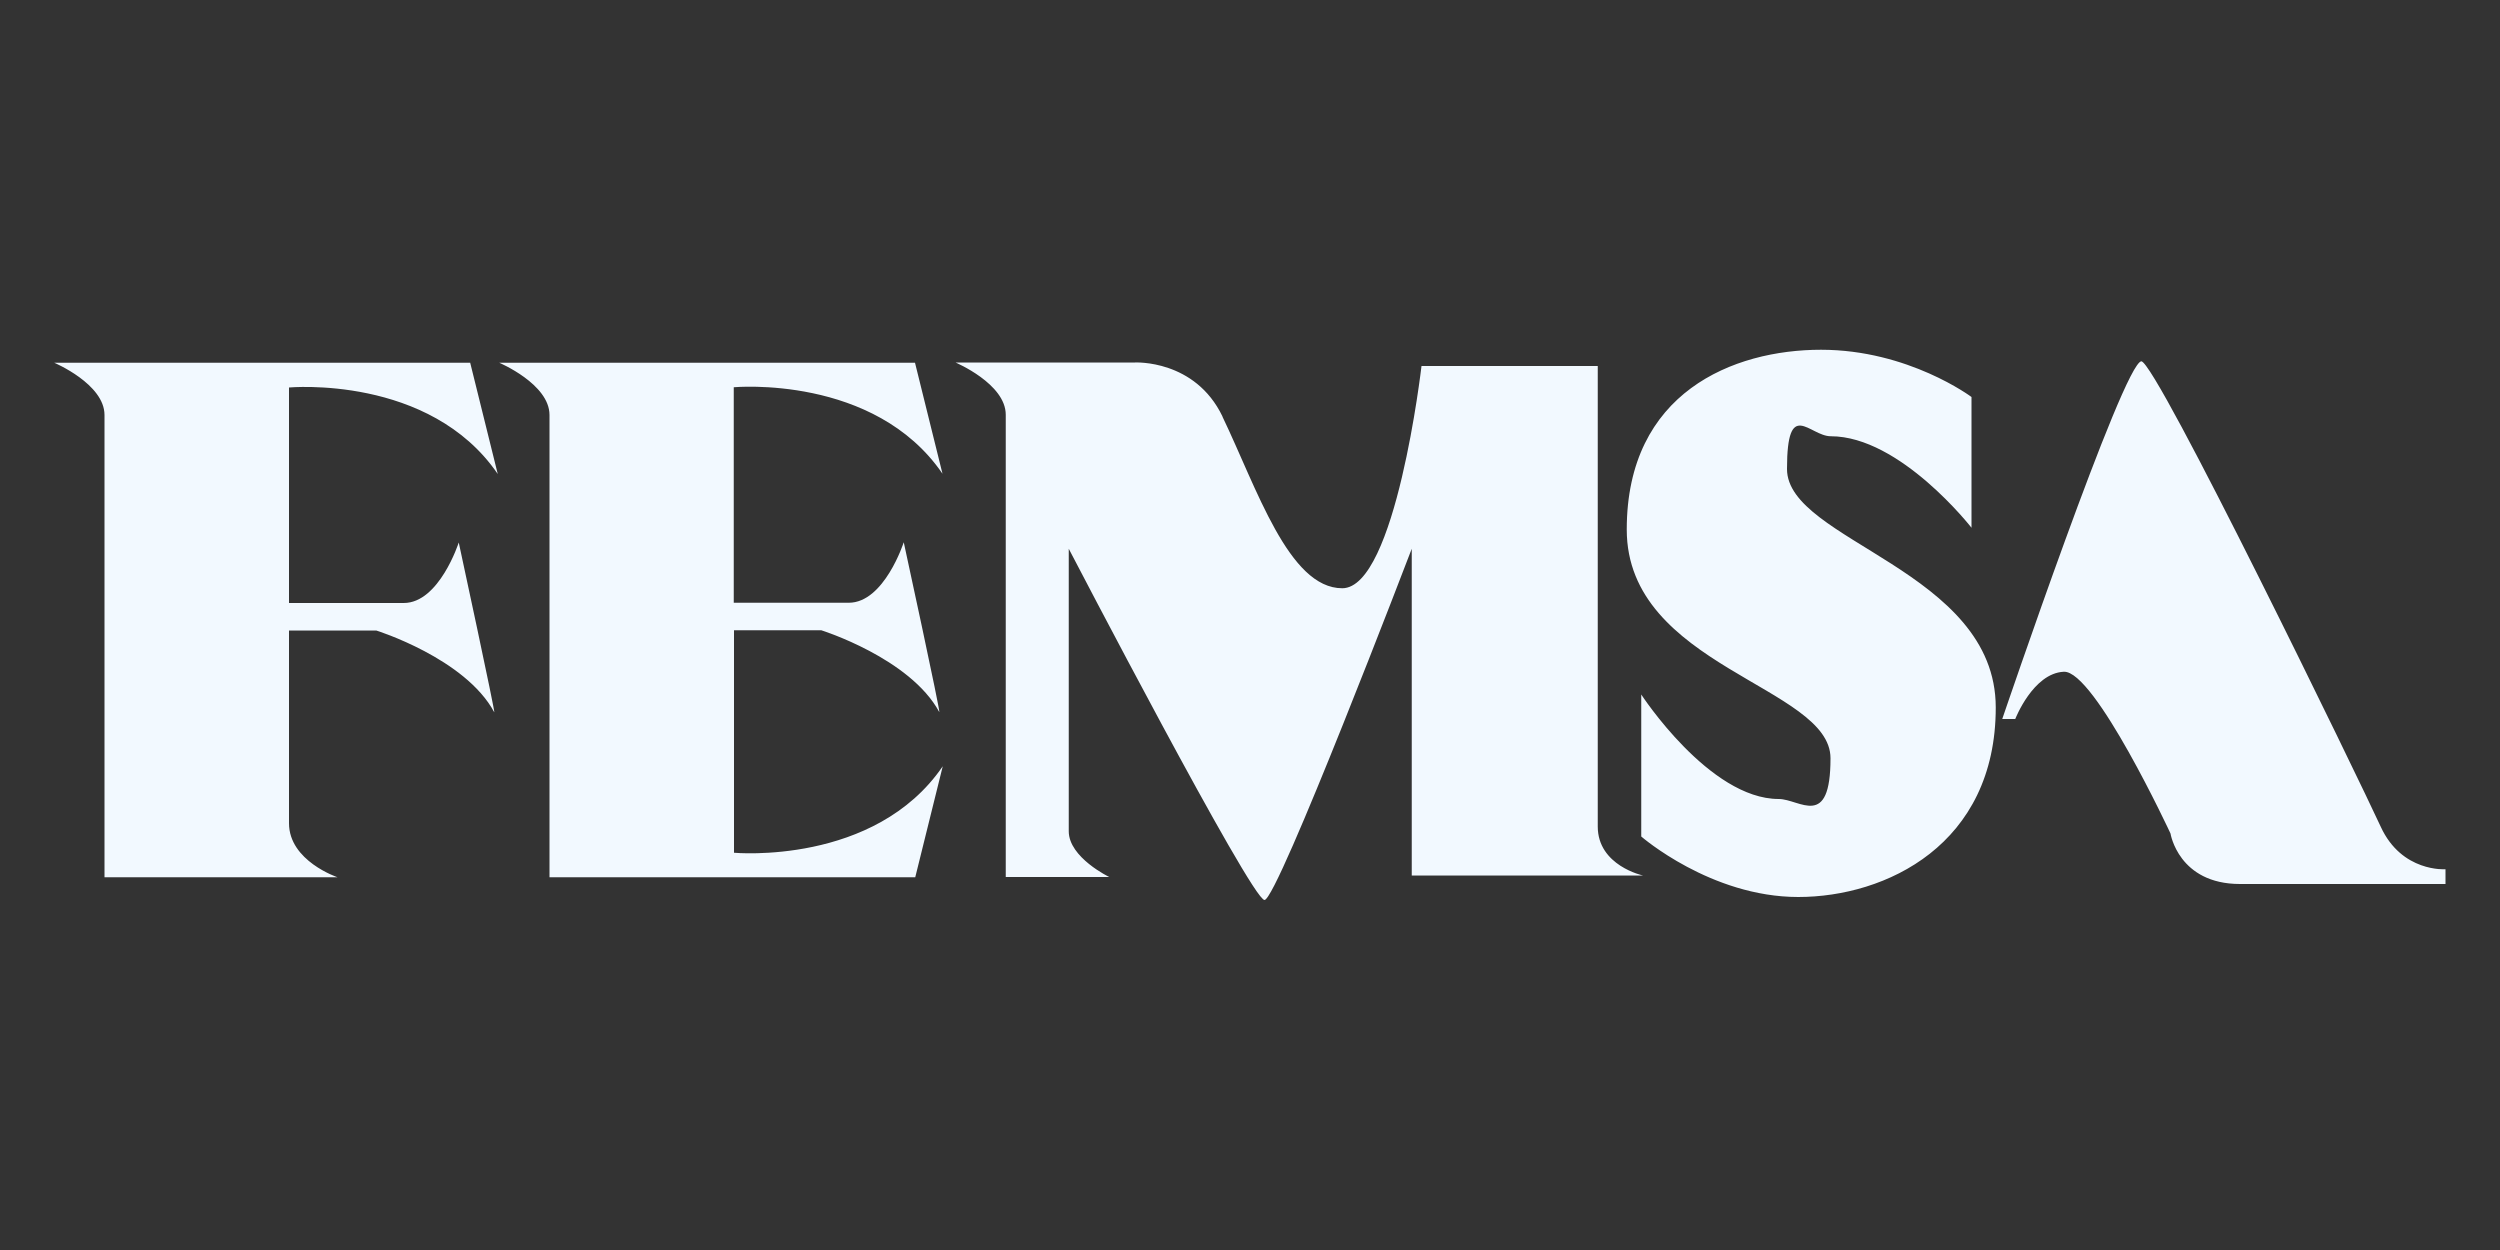 <?xml version="1.0" encoding="UTF-8"?>
<svg id="PTBR" xmlns="http://www.w3.org/2000/svg" version="1.1" viewBox="0 0 1000 500">
  <rect x="0" y="0" width="1000" height="500" fill="#333333" stroke="none"/>
  <!-- Generator: Adobe Illustrator 29.5.1, SVG Export Plug-In . SVG Version: 2.1.0 Build 141)  -->
  <defs>
    <style>
      .st0 {
        fill: #f2f9ff;
        fill-rule: evenodd;
      }
    </style>
  </defs>
  <g id="layer1">
    <path id="path7267" class="st0" d="M856.6,144.5c-7.1,0-55.7,143.1-55.7,143.1h5.2s7.1-18.3,19.4-18.9c12.3-.7,42.7,64.7,42.7,64.7,0,0,3.2,20.2,27.8,20.2h82.2v-5.9s-17.5,1.3-25.9-17c-8.4-18.3-89.9-186.2-95.8-186.2ZM788.6,211.1v-52.3s-25.2-18.9-60.2-18.9-77.7,17-77.7,71.9,81.5,62.7,81.5,91.5-12.3,16.3-20.7,16.3c-27.8,0-55-41.8-55-41.8v56.8s27.8,24.2,62.8,24.2,79-20.9,79-75.8-83.5-66.6-83.5-95.4,9-13.1,17.5-13.1c27.8,0,56.3,36.6,56.3,36.6h0ZM489,166.7c13.7,28.5,26.5,68.6,47.9,68.6s31.7-88.9,31.7-88.9h70.5v184.2c0,15.7,18.1,19.6,18.1,19.6h-92.5v-130.7s-53.7,140.5-58.9,140.5-78.3-140.5-78.3-140.5v113c0,10.5,16.2,18.3,16.2,18.3h-41.4v-184.9c0-12.4-20.1-20.9-20.1-20.9h71.8s24-1.3,35,21.6h0ZM293.6,341.1s56.3,5.2,83.5-34.6l-11,44.4h-146.3v-184.9c0-12.4-20.1-20.9-20.1-20.9h166.3l11,44.4c-27.2-39.8-83.5-34.6-83.5-34.6v86.2h46c14.2,0,22-24.2,22-24.2,0,0,14.9,68.6,14.2,67.9-11.7-21.6-47.2-32.7-47.2-32.7h-34.9v88.9ZM188.1,145.1H21.7s20.1,8.5,20.1,20.9v184.9h93.2s-19.4-6.5-19.4-21.6v-77.1h34.9s35.6,11.1,47.2,32.7c.6.7-14.2-67.9-14.2-67.9,0,0-7.8,24.2-22,24.2h-45.9v-86.2s56.3-5.2,83.5,34.6l-11-44.4"/>
  </g>
</svg>